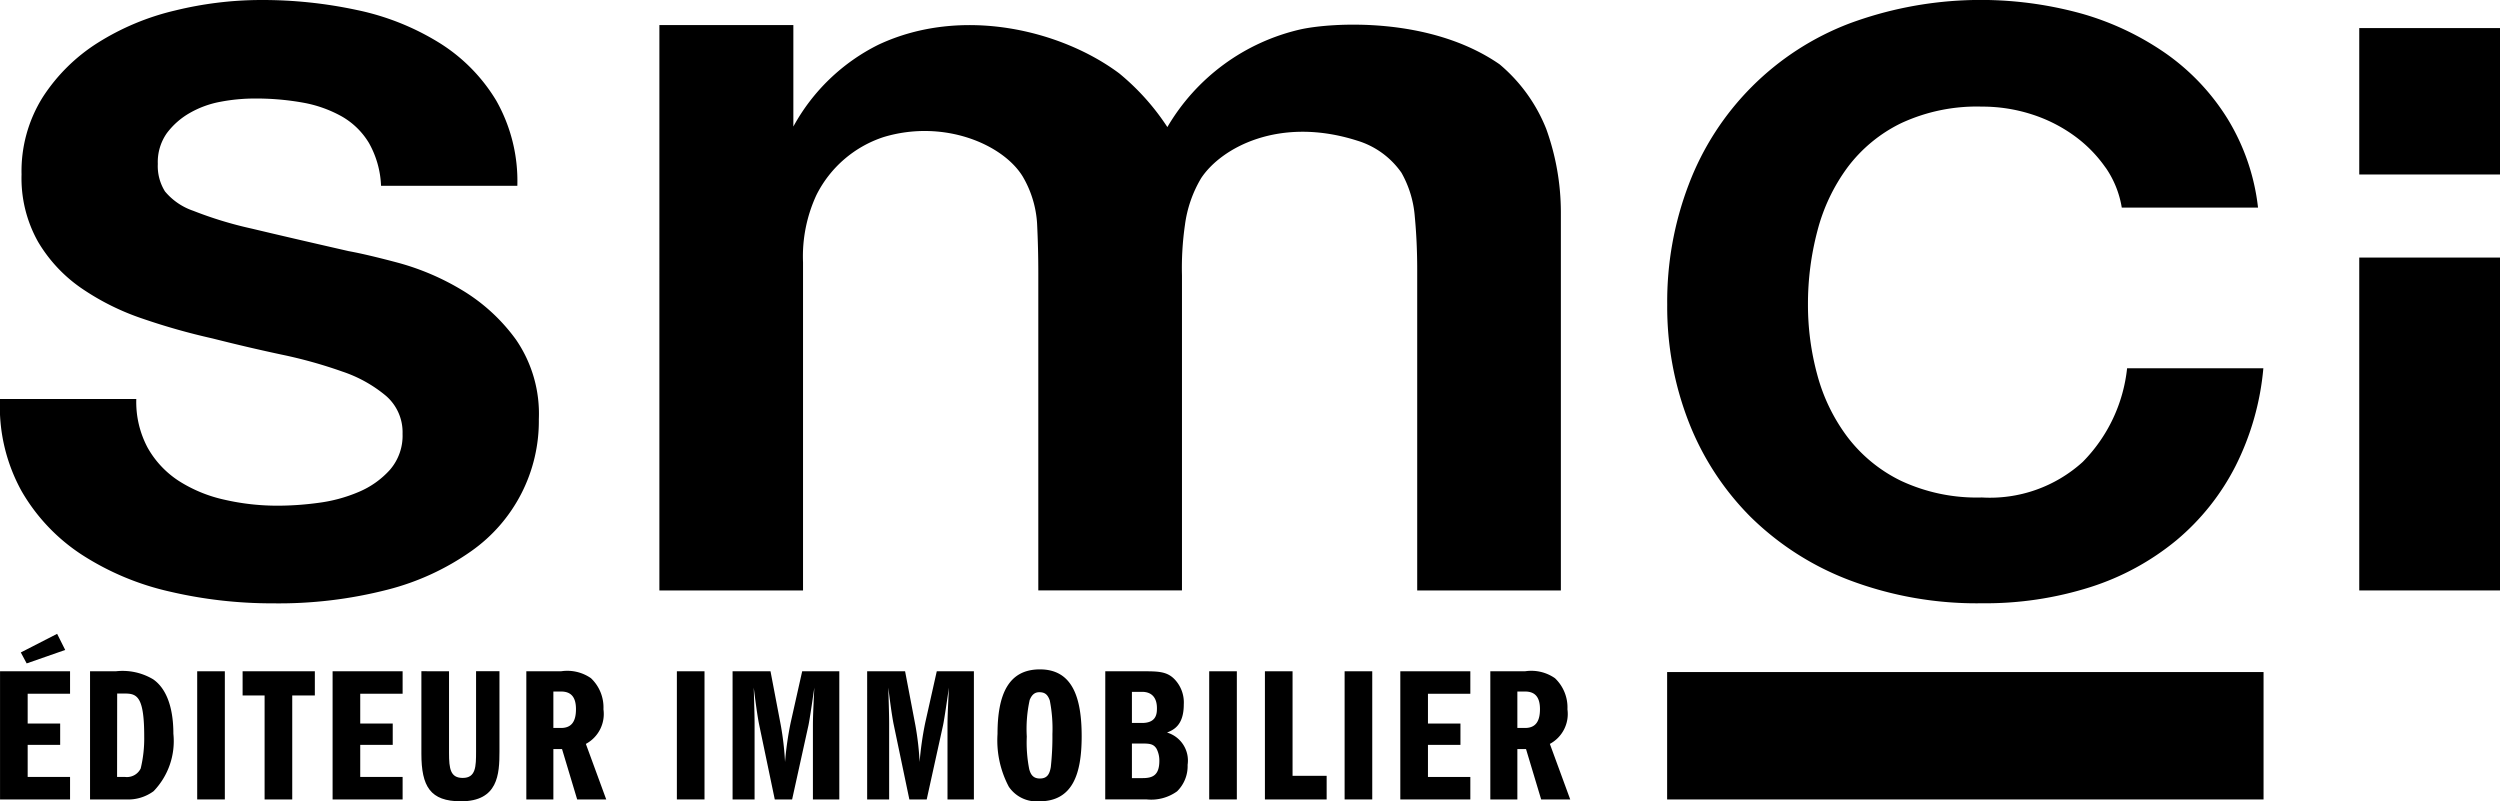 <svg id="Groupe_404" data-name="Groupe 404" xmlns="http://www.w3.org/2000/svg" xmlns:xlink="http://www.w3.org/1999/xlink" width="142.102" height="45.551" viewBox="0 0 142.102 45.551">
  <defs>
    <clipPath id="clip-path">
      <rect id="Rectangle_144" data-name="Rectangle 144" width="142.102" height="45.551"/>
    </clipPath>
  </defs>
  <path id="Tracé_643" data-name="Tracé 643" d="M.007,112.607v7.285h3.98v-1.278H1.578V116.79H3.425v-1.212H1.578v-1.693H3.987v-1.278Zm1.181-1.07.333.623,2.19-.765-.459-.917Z" transform="translate(-0.005 -74.451)"/>
  <g id="Groupe_403" data-name="Groupe 403">
    <g id="Groupe_402" data-name="Groupe 402">
      <path id="Tracé_644" data-name="Tracé 644" d="M15.694,117.008h1.468a3.389,3.389,0,0,1,2.122.458c1.067.743,1.147,2.392,1.147,3.091a4.1,4.1,0,0,1-1.124,3.266,2.433,2.433,0,0,1-1.56.47H15.694Zm1.537,6.007h.459a.873.873,0,0,0,.883-.481,7.243,7.243,0,0,0,.2-1.835c0-2.206-.39-2.425-1.078-2.425h-.459Z" transform="translate(-10.576 -78.852)"/>
      <rect id="Rectangle_137" data-name="Rectangle 137" width="1.571" height="7.285" transform="translate(11.209 38.156)"/>
      <path id="Tracé_645" data-name="Tracé 645" d="M45.108,124.293H43.537v-5.909h-1.25v-1.376h4.106v1.376H45.108Z" transform="translate(-28.497 -78.852)"/>
      <path id="Tracé_646" data-name="Tracé 646" d="M59.545,119.979h1.847v1.212H59.545v1.824h2.409v1.278h-3.98v-7.285h3.98v1.278H59.545Z" transform="translate(-39.069 -78.852)"/>
      <path id="Tracé_647" data-name="Tracé 647" d="M75.021,117.008v4.642c0,.907.08,1.42.78,1.42.745,0,.757-.645.757-1.5v-4.565h1.33v4.565c0,1.289-.08,2.829-2.19,2.829-1.743,0-2.248-.841-2.248-2.709v-4.685Z" transform="translate(-49.498 -78.852)"/>
      <path id="Tracé_648" data-name="Tracé 648" d="M91.741,117.008h1.973a2.357,2.357,0,0,1,1.7.393,2.288,2.288,0,0,1,.711,1.769,1.929,1.929,0,0,1-1,1.966l1.158,3.157H94.631l-.86-2.862h-.493v2.862H91.741Zm1.537,3.222h.436c.608,0,.849-.383.849-1.071,0-.754-.344-1-.849-1h-.436Z" transform="translate(-61.824 -78.852)"/>
      <rect id="Rectangle_138" data-name="Rectangle 138" width="1.571" height="7.285" transform="translate(38.474 38.156)"/>
      <path id="Tracé_649" data-name="Tracé 649" d="M127.69,117.008h2.156l.585,3.069a16.626,16.626,0,0,1,.241,2.086,18.324,18.324,0,0,1,.321-2.239l.654-2.916h2.11v7.285h-1.5v-4.151c0-.47.011-.775.08-2.206-.069.47-.252,1.758-.333,2.141l-.929,4.216h-.986l-.894-4.281c-.1-.5-.218-1.387-.3-2.075.011.568.046,1.464.046,2.031v4.325h-1.25Z" transform="translate(-86.05 -78.852)"/>
      <path id="Tracé_650" data-name="Tracé 650" d="M151.151,117.008h2.156l.585,3.069a16.634,16.634,0,0,1,.241,2.086,18.331,18.331,0,0,1,.321-2.239l.654-2.916h2.11v7.285h-1.5v-4.151c0-.47.011-.775.08-2.206-.069.47-.252,1.758-.333,2.141l-.929,4.216h-.986l-.895-4.281c-.1-.5-.218-1.387-.3-2.075.011.568.046,1.464.046,2.031v4.325h-1.25Z" transform="translate(-101.861 -78.852)"/>
      <path id="Tracé_651" data-name="Tracé 651" d="M178.656,120.474c0,2.152-.516,3.7-2.409,3.7a1.91,1.91,0,0,1-1.732-.83,5.624,5.624,0,0,1-.642-3c0-2.228.608-3.67,2.409-3.67,1.847,0,2.374,1.595,2.374,3.8m-2.959-2.042a7.648,7.648,0,0,0-.161,2.064,7.852,7.852,0,0,0,.138,1.846c.08.3.218.535.608.535.424,0,.55-.262.619-.645a15.993,15.993,0,0,0,.092-1.878,8.228,8.228,0,0,0-.149-1.912c-.126-.36-.3-.47-.6-.47-.241,0-.424.131-.55.459" transform="translate(-117.173 -78.626)"/>
      <path id="Tracé_652" data-name="Tracé 652" d="M192.656,117.008h2.087c.929,0,1.445,0,1.893.5a1.905,1.905,0,0,1,.482,1.387c0,1.2-.6,1.453-.952,1.595a1.662,1.662,0,0,1,1.17,1.835,2.008,2.008,0,0,1-.6,1.508,2.518,2.518,0,0,1-1.72.459h-2.363Zm1.514,2.938h.573c.826,0,.849-.535.849-.841,0-.535-.241-.928-.849-.928h-.573Zm0,3.134h.619c.574,0,.94-.175.94-.983a1.45,1.45,0,0,0-.16-.688c-.172-.273-.39-.295-.837-.295h-.562Z" transform="translate(-129.831 -78.852)"/>
      <rect id="Rectangle_139" data-name="Rectangle 139" width="1.571" height="7.285" transform="translate(68.732 38.156)"/>
      <path id="Tracé_653" data-name="Tracé 653" d="M220.48,117.008h1.571v5.942h1.938v1.344H220.48Z" transform="translate(-148.581 -78.852)"/>
      <rect id="Rectangle_140" data-name="Rectangle 140" width="1.571" height="7.285" transform="translate(76.429 38.156)"/>
      <path id="Tracé_654" data-name="Tracé 654" d="M245.653,119.979H247.5v1.212h-1.847v1.824h2.409v1.278h-3.98v-7.285h3.98v1.278h-2.409Z" transform="translate(-164.487 -78.852)"/>
      <path id="Tracé_655" data-name="Tracé 655" d="M259.769,117.008h1.973a2.356,2.356,0,0,1,1.7.393,2.288,2.288,0,0,1,.711,1.769,1.93,1.93,0,0,1-1,1.966l1.158,3.157h-1.652l-.86-2.862h-.493v2.862h-1.537Zm1.537,3.222h.436c.608,0,.849-.383.849-1.071,0-.754-.344-1-.849-1h-.436Z" transform="translate(-175.058 -78.852)"/>
      <rect id="Rectangle_141" data-name="Rectangle 141" width="33.901" height="7.242" transform="translate(94.761 38.2)"/>
      <path id="Tracé_656" data-name="Tracé 656" d="M8.41,25.48a5.4,5.4,0,0,0,1.758,1.859A8.012,8.012,0,0,0,12.741,28.4a13.423,13.423,0,0,0,3.057.344,17.458,17.458,0,0,0,2.294-.161,8.631,8.631,0,0,0,2.293-.619A4.965,4.965,0,0,0,22.168,26.7a2.962,2.962,0,0,0,.714-2.042,2.734,2.734,0,0,0-.943-2.158,7.637,7.637,0,0,0-2.471-1.377A26.5,26.5,0,0,0,16,20.155q-1.937-.414-3.923-.918A37.112,37.112,0,0,1,8.1,18.111,14.116,14.116,0,0,1,4.639,16.39a8.385,8.385,0,0,1-2.472-2.64,7.367,7.367,0,0,1-.942-3.834,7.912,7.912,0,0,1,1.2-4.384,10.2,10.2,0,0,1,3.134-3.1A14.4,14.4,0,0,1,9.938.6,20.674,20.674,0,0,1,14.83,0a25.609,25.609,0,0,1,5.478.574,14.479,14.479,0,0,1,4.662,1.86,9.826,9.826,0,0,1,3.236,3.282,9.265,9.265,0,0,1,1.2,4.844H21.659a5.369,5.369,0,0,0-.688-2.433,4.262,4.262,0,0,0-1.554-1.515A7.06,7.06,0,0,0,17.2,5.83,15.134,15.134,0,0,0,14.473,5.6a10.377,10.377,0,0,0-1.936.184,5.512,5.512,0,0,0-1.758.642,4.251,4.251,0,0,0-1.3,1.149A2.852,2.852,0,0,0,8.97,9.32a2.716,2.716,0,0,0,.408,1.561,3.6,3.6,0,0,0,1.605,1.1,21.91,21.91,0,0,0,3.312,1.01q2.114.506,5.53,1.285,1.018.184,2.828.667a14.282,14.282,0,0,1,3.592,1.537,10.386,10.386,0,0,1,3.083,2.824,7.437,7.437,0,0,1,1.3,4.522,9.036,9.036,0,0,1-3.848,7.506,14.425,14.425,0,0,1-4.739,2.182,24.781,24.781,0,0,1-6.549.78,25.427,25.427,0,0,1-5.834-.666,15.445,15.445,0,0,1-4.993-2.089,10.681,10.681,0,0,1-3.44-3.627A9.925,9.925,0,0,1,0,22.68H7.747a5.516,5.516,0,0,0,.662,2.8" transform="translate(0 0)"/>
      <path id="Tracé_657" data-name="Tracé 657" d="M122.552,4.333V10.1a11.171,11.171,0,0,1,4.841-4.654c4.752-2.228,10.409-.809,13.679,1.63a13.468,13.468,0,0,1,2.739,3.054,11.828,11.828,0,0,1,7.573-5.554c1.738-.384,7.337-.764,11.311,1.987a9.254,9.254,0,0,1,2.65,3.669,14,14,0,0,1,.833,4.724V36.468h-8.166V18.256q0-1.614-.138-3.046a5.992,5.992,0,0,0-.758-2.486,4.737,4.737,0,0,0-2.522-1.825c-4.4-1.4-7.713.392-8.866,2.14a6.947,6.947,0,0,0-.917,2.65,17.129,17.129,0,0,0-.17,2.877v17.9h-8.166V18.442q0-1.428-.069-2.828a5.97,5.97,0,0,0-.818-2.676c-1.121-1.834-4.488-3.269-7.9-2.242a6.546,6.546,0,0,0-3.827,3.3,8.29,8.29,0,0,0-.759,3.823V36.468h-8.165V4.333Z" transform="translate(-77.457 -2.907)"/>
      <path id="Tracé_658" data-name="Tracé 658" d="M315.516,9.526a7.582,7.582,0,0,0-1.784-1.813,8.552,8.552,0,0,0-2.42-1.217,9.166,9.166,0,0,0-2.827-.436A10.191,10.191,0,0,0,303.9,7a8.393,8.393,0,0,0-3.057,2.524,10.514,10.514,0,0,0-1.707,3.605,16.241,16.241,0,0,0-.535,4.177,15.124,15.124,0,0,0,.535,4.018,10.311,10.311,0,0,0,1.707,3.511,8.469,8.469,0,0,0,3.057,2.5,10.174,10.174,0,0,0,4.587.942,7.845,7.845,0,0,0,5.732-2.021,8.914,8.914,0,0,0,2.522-5.325h7.745a15.365,15.365,0,0,1-1.579,5.554,13.449,13.449,0,0,1-3.363,4.225,14.672,14.672,0,0,1-4.892,2.662,19.718,19.718,0,0,1-6.165.918,20.439,20.439,0,0,1-7.517-1.309,16.188,16.188,0,0,1-5.63-3.6,15.7,15.7,0,0,1-3.516-5.395,18.041,18.041,0,0,1-1.223-6.681,18.653,18.653,0,0,1,1.223-6.817,15.767,15.767,0,0,1,9.146-9.159,21.516,21.516,0,0,1,13.2-.551,16.056,16.056,0,0,1,4.79,2.272,12.728,12.728,0,0,1,3.49,3.7,12.288,12.288,0,0,1,1.733,5.05h-7.745a5.554,5.554,0,0,0-.917-2.273" transform="translate(-195.835)"/>
      <rect id="Rectangle_142" data-name="Rectangle 142" width="8" height="18.921" transform="translate(134.102 14.64)"/>
      <rect id="Rectangle_143" data-name="Rectangle 143" width="8" height="8.322" transform="translate(134.102 1.596)"/>
    </g>
  </g>
</svg>
